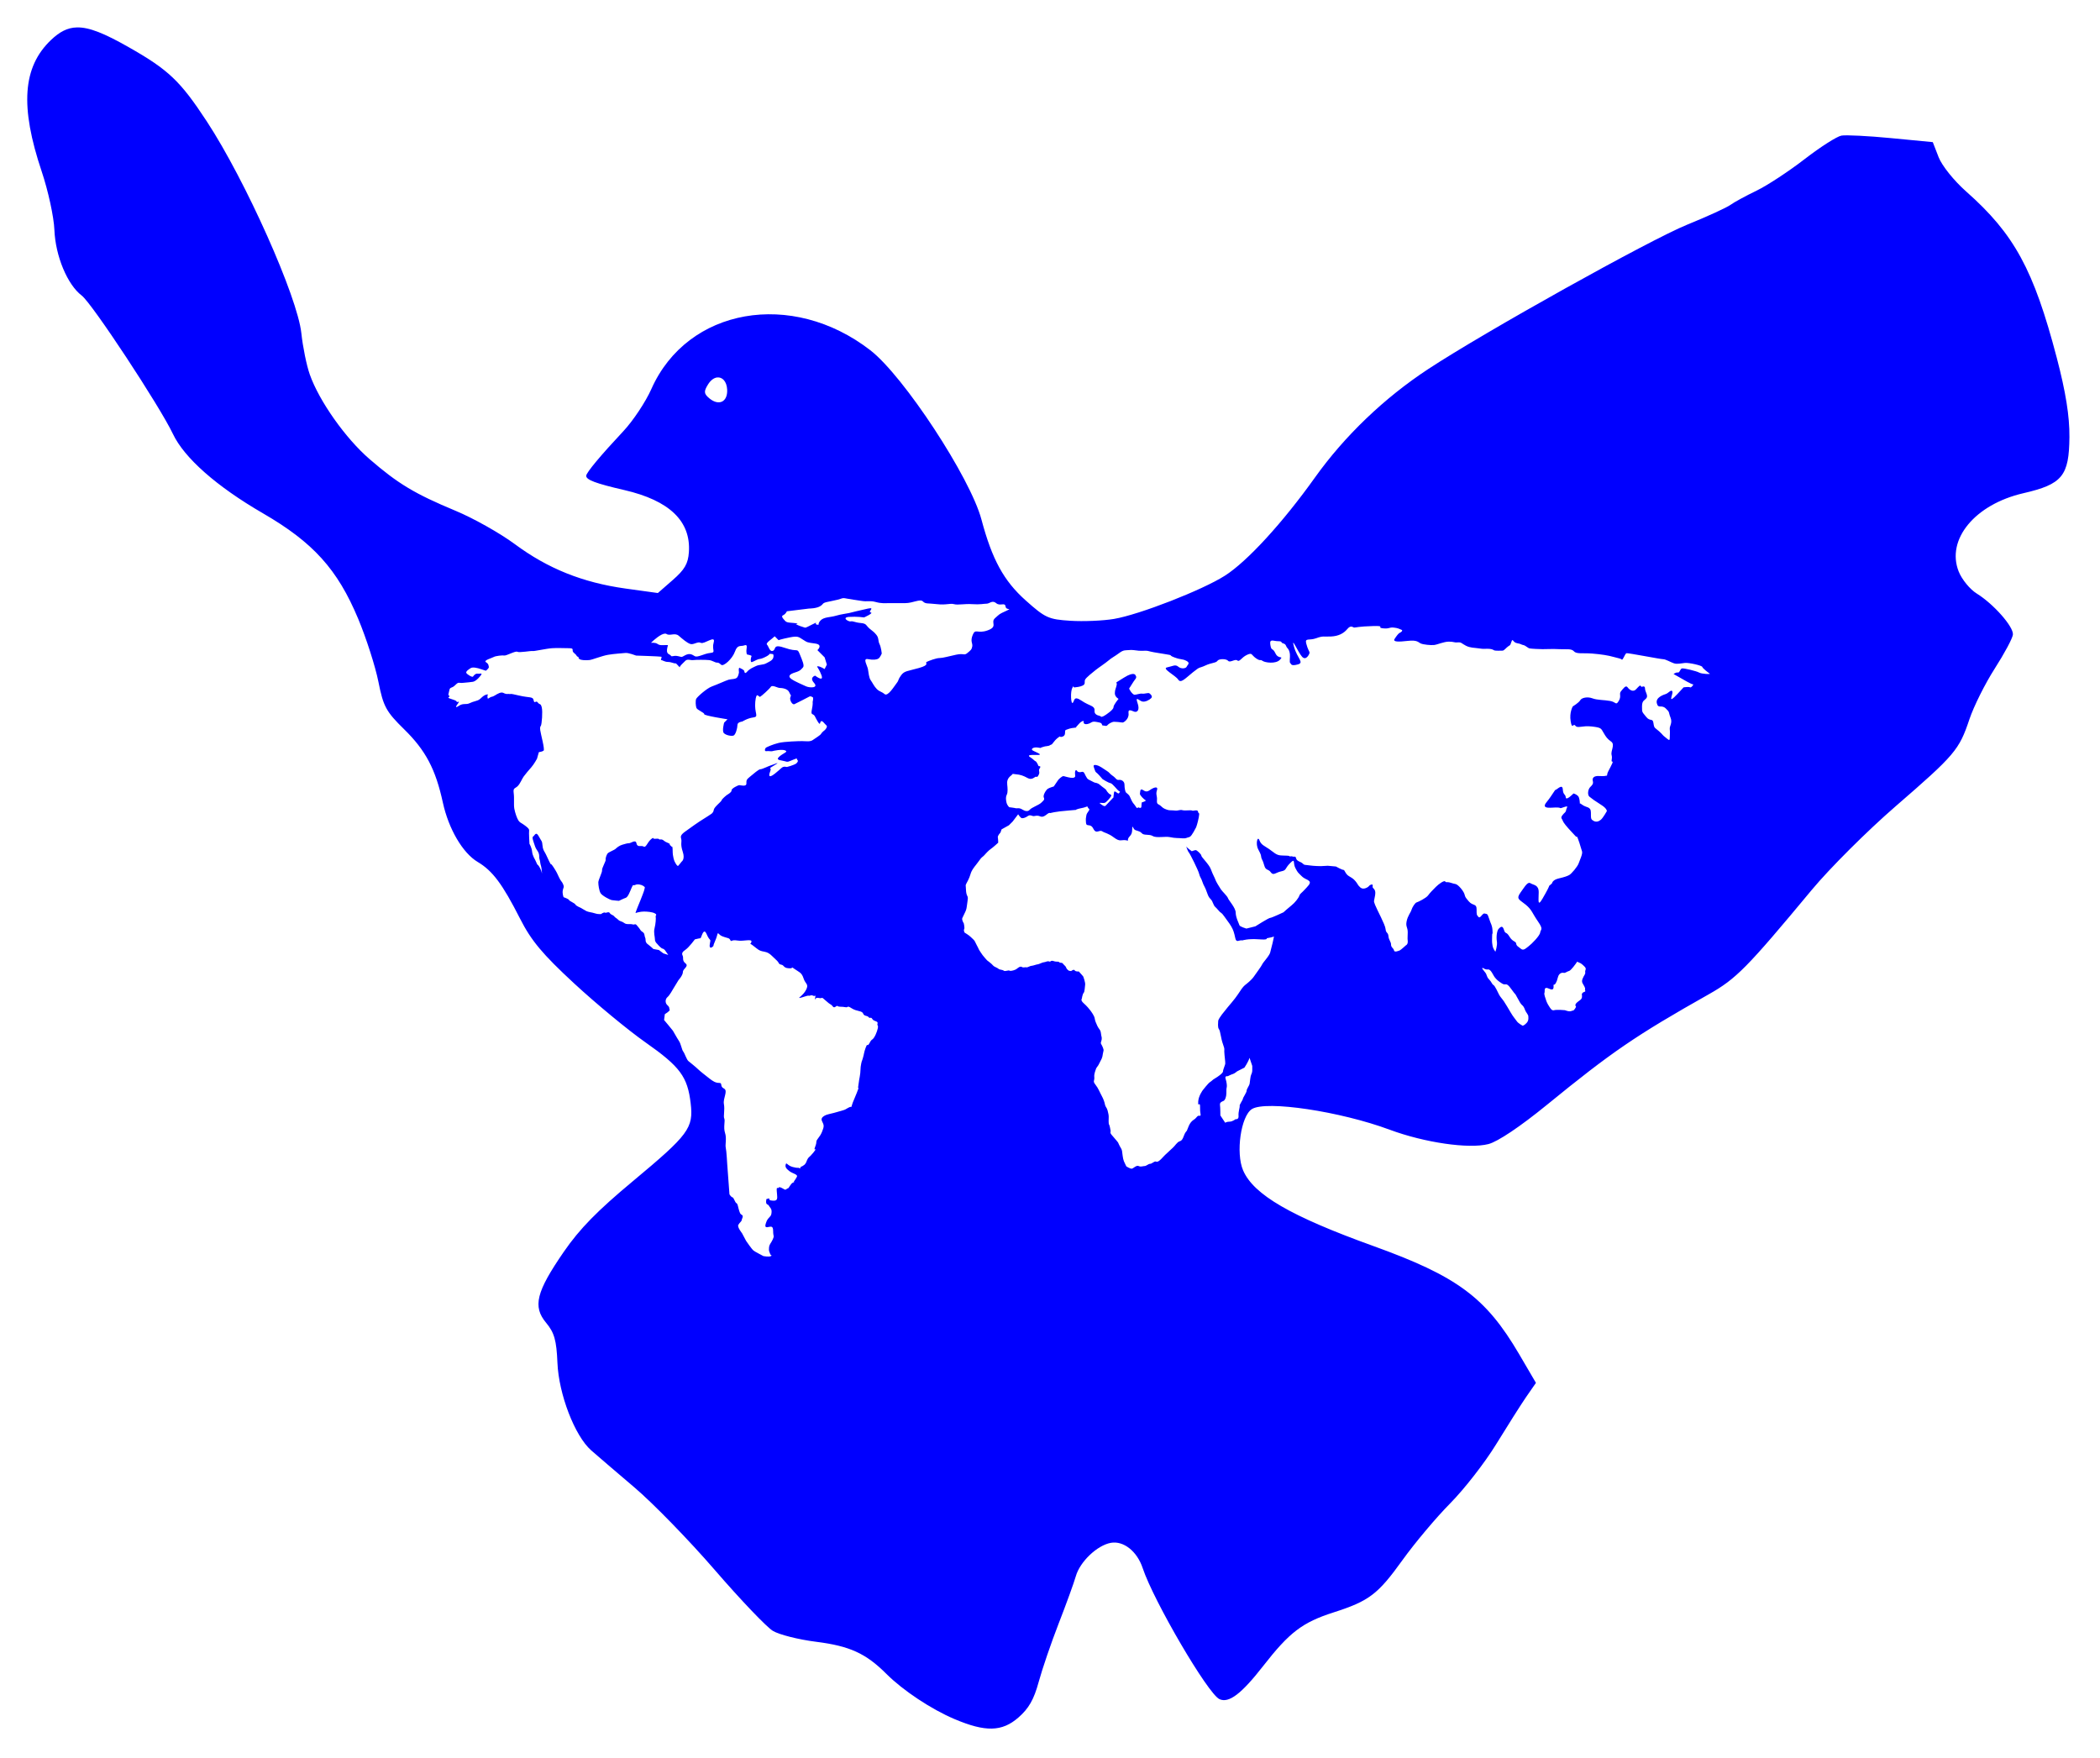 <?xml version="1.0" encoding="UTF-8" standalone="no"?>
<!-- Created with Inkscape (http://www.inkscape.org/) -->

<svg
   xmlns:dc="http://purl.org/dc/elements/1.1/"
   xmlns:cc="http://creativecommons.org/ns#"
   xmlns:rdf="http://www.w3.org/1999/02/22-rdf-syntax-ns#"
   xmlns:svg="http://www.w3.org/2000/svg"
   xmlns="http://www.w3.org/2000/svg"
   xmlns:sodipodi="http://sodipodi.sourceforge.net/DTD/sodipodi-0.dtd"
   xmlns:inkscape="http://www.inkscape.org/namespaces/inkscape"
   width="300"
   height="251.164"
   id="svg2"
   version="1.1"
   inkscape:version="0.91 r13725"
   sodipodi:docname="world_peace_dove.svg">
  <title
     id="title4135">world peace dove</title>
  <defs
     id="defs4" />
  <sodipodi:namedview
     id="base"
     pagecolor="#ffffff"
     bordercolor="#666666"
     borderopacity="1.0"
     inkscape:pageopacity="0.0"
     inkscape:pageshadow="2"
     inkscape:zoom="0.96"
     inkscape:cx="158.14501"
     inkscape:cy="121.54499"
     inkscape:document-units="px"
     inkscape:current-layer="layer1"
     showgrid="false"
     fit-margin-top="4"
     fit-margin-left="4"
     fit-margin-right="4"
     fit-margin-bottom="4"
     inkscape:window-width="1280"
     inkscape:window-height="723"
     inkscape:window-x="0"
     inkscape:window-y="26"
     inkscape:window-maximized="1" />
  <g
     inkscape:label="Layer 1"
     inkscape:groupmode="layer"
     id="layer1"
     transform="translate(-244.761,-480.028)">
    <g
       transform="matrix(0.57,0.039,-0.039,0.57,215.298,349.673)"
       inkscape:label="Ebene 1"
       id="layer1-7"
       style="fill:#aa0000">
      <path
         style="fill:#0000ff"
         d="m 86.677,229.636 c -2.391,0.219 -4.268,1.415 -6.247,3.575 -6.62,7.224 -6.641,17.111 -0.071,32.983 1.934,4.672 3.804,11.11 4.154,14.32 0.711,6.525 4.179,13.467 7.945,15.934 2.697,1.767 21.346,26.253 25.106,32.959 3.25,5.799 11.786,12.355 23.796,18.26 13.033,6.408 19.567,12.688 25.574,24.691 2.37,4.735 5.121,11.669 6.131,15.402 1.641,6.067 2.417,7.284 7.232,11.396 5.73,4.896 8.515,9.409 10.898,17.606 1.887,6.491 5.813,12.258 9.701,14.224 3.864,1.952 6.542,5.056 11.551,13.443 3.168,5.303 6.178,8.442 14.605,15.233 5.835,4.702 14.291,10.764 18.792,13.482 9.052,5.468 11.076,7.851 12.304,14.422 1.148,6.144 0.083,7.823 -13.091,20.419 -8.342,7.977 -12.443,12.758 -16.011,18.776 -6.219,10.491 -6.877,14.201 -3.207,18.033 2.209,2.305 2.889,4.188 3.503,9.777 0.856,7.8 5.566,17.938 9.898,21.262 1.41,1.081 6.56,4.924 11.436,8.522 4.876,3.598 14.535,12.242 21.46,19.229 6.924,6.988 13.912,13.376 15.534,14.203 1.622,0.827 6.546,1.723 10.929,1.973 8.486,0.484 12.621,2.03 18.122,6.82 4.42,3.849 11.776,8.037 17.72,10.092 7.961,2.753 12.088,2.394 15.938,-1.456 2.451,-2.451 3.568,-4.774 4.46,-9.226 0.655,-3.268 2.441,-9.972 3.981,-14.903 1.54,-4.931 3.114,-10.383 3.483,-12.123 0.779,-3.678 4.794,-8.07 8.162,-8.915 3.126,-0.785 6.69,1.652 8.378,5.765 3.306,8.05 18.415,30.234 21.379,31.372 2.412,0.925 5.394,-1.671 10.34,-9.001 5.979,-8.861 9.036,-11.551 16.639,-14.576 8.692,-3.458 10.756,-5.264 16.318,-14.242 2.788,-4.5 7.702,-11.224 10.934,-14.969 3.232,-3.745 7.915,-10.685 10.403,-15.432 2.488,-4.747 5.504,-10.328 6.711,-12.374 l 2.213,-3.707 -4.713,-6.919 c -9.267,-13.564 -16.74,-18.331 -38.225,-24.457 -21.033,-5.997 -30.694,-10.745 -33.731,-16.618 -2.183,-4.222 -1.492,-13.538 1.135,-15.458 3.357,-2.454 22.102,-0.94 34.727,2.792 8.915,2.635 20.057,3.489 24.87,1.901 2.276,-0.751 7.608,-4.869 13.873,-10.738 15.33,-14.362 21.04,-18.878 38.529,-30.382 6.604,-4.344 9.059,-7.208 23.916,-27.799 4.101,-5.685 12.868,-15.713 19.485,-22.288 13.967,-13.877 14.9,-15.138 16.942,-22.989 0.841,-3.234 3.283,-9.122 5.447,-13.068 2.164,-3.946 3.957,-7.915 3.957,-8.817 0,-2.002 -5.369,-7.3 -9.731,-9.604 -1.762,-0.931 -3.957,-3.265 -4.876,-5.191 -3.708,-7.778 2.926,-17.024 14.793,-20.628 9.576,-2.909 11.121,-5.077 10.539,-14.817 -0.31,-5.179 -1.691,-11.167 -4.508,-19.537 -7.271,-21.606 -12.726,-30.156 -25.422,-39.927 -3.245,-2.497 -6.508,-6.045 -7.476,-8.104 l -1.715,-3.659 -10.471,-0.288 c -5.749,-0.16 -11.338,-0.055 -12.434,0.22 -1.096,0.275 -5.036,3.172 -8.735,6.458 -3.699,3.286 -8.851,7.217 -11.453,8.702 -2.602,1.485 -5.442,3.283 -6.311,4.016 -0.869,0.733 -5.558,3.287 -10.442,5.669 -9.058,4.418 -48.673,30.195 -62.18,40.473 -10.472,7.969 -19.673,18.071 -26.393,28.997 -7.263,11.809 -15.428,22.052 -20.763,25.994 -5.373,3.97 -20.695,11.188 -26.938,12.685 -2.686,0.644 -7.579,1.188 -10.838,1.203 -5.494,0.026 -6.314,-0.284 -11.493,-4.306 -5.8,-4.503 -9.084,-9.636 -12.426,-19.437 -3.503,-10.275 -21.848,-34.455 -30.597,-40.324 -20.624,-13.836 -46.368,-7.457 -53.971,13.396 -1.201,3.293 -4.019,8.241 -6.244,10.969 -5.301,6.5 -8.529,10.95 -8.529,11.779 0,1.018 2.477,1.766 9.746,2.927 11.444,1.829 17.17,6.631 17.17,14.404 0,2.887 -0.772,4.433 -3.536,7.197 l -3.506,3.514 -8.182,-0.568 c -10.788,-0.767 -19.676,-3.649 -28.328,-9.185 -3.89,-2.489 -10.807,-5.773 -15.379,-7.318 -10.458,-3.536 -14.816,-5.776 -22.301,-11.404 -6.379,-4.795 -13.559,-13.61 -16.371,-20.105 -0.949,-2.192 -2.213,-6.758 -2.811,-10.168 -1.576,-8.976 -16.498,-37.096 -27.185,-51.195 -7.33,-9.669 -10.439,-12.237 -20.793,-17.215 -6.204,-2.983 -10.147,-4.314 -13.221,-4.032 z M 252.351,306.035 c 1.263,-0.244 2.479,0.787 2.722,2.873 0.357,3.071 -1.811,4.286 -4.327,2.446 -1.429,-1.045 -1.506,-1.61 -0.516,-3.459 0.588,-1.098 1.362,-1.714 2.12,-1.86 z m 35.35,52.887 c 0.182,-0.008 0.43,0.026 0.816,0.069 1.541,0.174 1.929,0.153 3.609,0.317 1.68,0.164 2.071,-0.277 3.622,0.035 1.551,0.312 2.251,0.128 3.497,0.043 l 3.882,-0.263 c 1.938,-0.132 3.641,-1.379 4.381,-0.734 0.739,0.645 1.152,0.33 3.525,0.447 2.372,0.117 3.298,-0.502 4.286,-0.291 0.988,0.211 2.618,-0.316 4.565,-0.31 1.947,0.007 2.902,-0.322 3.594,-0.369 0.692,-0.047 1.326,-1.049 2.352,-0.284 1.026,0.765 2.171,-0.449 2.384,0.649 0.214,1.098 1.974,0.155 0.231,1.107 -1.743,0.953 -1.471,0.797 -2.642,1.989 -1.171,1.192 0.97,2.018 -1.595,3.166 -2.565,1.147 -3.103,-0.335 -3.682,1.373 -0.579,1.708 0.154,2.057 0.072,2.897 -0.082,0.84 -0.345,1.013 -1.128,1.761 -0.783,0.748 -0.827,0.044 -2.737,0.591 -1.91,0.547 -3.274,1.065 -4.105,1.121 -0.831,0.056 -2.598,0.865 -3.134,1.18 -0.535,0.315 1.029,0.624 -1.822,1.652 -2.851,1.028 -3.564,0.939 -4.319,2.103 -0.756,1.164 -0.45,1.27 -0.956,1.999 -0.507,0.73 -1.976,3.637 -2.854,3.002 -0.877,-0.636 -1.304,-0.495 -2.043,-1.141 -0.739,-0.645 -1.218,-1.576 -1.671,-2.102 -0.453,-0.526 -0.676,-1.896 -0.871,-2.718 -0.195,-0.821 -1.572,-2.667 -0.169,-2.485 1.403,0.183 2.233,-0.029 2.629,-0.334 0.397,-0.305 0.723,-1.297 0.723,-1.297 0,0 -0.247,-1.52 -0.719,-2.322 -0.472,-0.803 -0.217,-1.491 -0.966,-2.274 -0.748,-0.784 -0.755,-0.643 -1.78,-1.408 -1.025,-0.765 -0.768,-1.213 -2.3,-1.248 -1.532,-0.035 -1.967,-0.411 -2.512,-0.235 -0.544,0.176 -2.439,-0.819 -0.511,-1.089 1.929,-0.27 3.766,-0.131 3.766,-0.131 0,0 2.401,-1.272 1.562,-1.354 -0.84,-0.082 1.161,-1.463 -0.749,-0.916 -1.91,0.547 -4.1,1.263 -4.645,1.438 -0.544,0.176 -1.921,0.399 -3.277,0.909 -1.356,0.509 -3.002,0.478 -3.767,1.504 -0.765,1.025 0.067,1.102 -0.773,1.02 -0.84,-0.082 0.63,-1.016 -1.242,0.084 -1.872,1.101 -1.335,0.93 -2.322,0.719 -0.988,-0.211 -1.723,-0.569 -1.723,-0.569 0,0 1.262,-0.228 -0.547,-0.244 -1.809,-0.016 -1.832,-0.008 -2.581,-0.792 -0.748,-0.784 -0.317,-0.824 0.079,-1.129 0.391,-0.305 0.626,-0.885 0.626,-0.885 l 5.482,-1.058 c 0,0 1.951,-0.123 2.873,-0.881 0.922,-0.758 -0.035,-0.69 2.835,-1.44 2.152,-0.563 2.203,-0.849 2.749,-0.873 z m 132.459,-2.061 c 3.408,-0.324 0.849,0.319 2.522,0.39 1.673,0.072 1.544,-0.385 2.658,-0.368 1.113,0.018 1.583,0.268 2.057,0.422 0.474,0.153 -0.113,0.664 -0.384,0.775 -0.271,0.111 -0.787,0.872 -1.199,1.641 -0.411,0.77 0.974,0.68 3.355,0.24 2.381,-0.439 2.609,0.2 3.274,0.433 0.665,0.233 2.525,0.296 3.348,0.147 0.825,-0.149 2.347,-1.002 3.639,-1.089 1.293,-0.088 1.302,0.192 2.218,0.037 0.917,-0.155 0.962,0.221 2.107,0.699 1.145,0.478 2.062,0.33 3.274,0.433 1.212,0.103 1.195,0.013 2.118,-0.05 0.923,-0.063 1.382,0.095 1.671,0.261 0.29,0.166 1.781,-0.027 2.149,-0.052 0.369,-0.025 0.855,-0.81 1.384,-1.217 0.528,-0.407 0.369,-0.128 0.67,-1.169 0.3,-1.04 0.303,0.168 1.423,0.278 1.12,0.109 1.024,0.305 1.584,0.36 0.56,0.054 1.173,0.67 1.641,0.731 0.468,0.061 2.412,0.024 3.243,-0.033 0.831,-0.056 2.649,-0.272 4.224,-0.287 1.575,-0.014 2.942,-0.411 3.638,0.284 0.696,0.695 2.253,0.223 4.572,0.251 2.32,0.028 4.082,0.195 5.399,0.476 1.318,0.281 1.798,0.255 2.094,0.513 0.296,0.258 0.71,-1.547 1.073,-1.664 0.363,-0.117 8.586,0.915 9.232,0.871 0.646,-0.044 1.922,0.621 2.771,0.842 0.849,0.22 1.748,-0.12 2.758,-0.281 1.009,-0.161 4.267,0.338 4.384,0.701 0.118,0.363 1.688,1.384 1.977,1.551 0.29,0.166 -2.019,0.227 -2.69,-0.098 -0.672,-0.325 -3.869,-0.86 -4.324,-0.736 -0.455,0.124 -0.487,1.155 -0.955,1.094 -0.468,-0.061 -1.062,0.446 -1.062,0.446 l 1.999,0.956 c 0,0 2.781,1.402 3.052,1.291 0.272,-0.112 -0.406,0.962 -0.695,0.796 -0.283,-0.162 -1.558,0.098 -1.615,0.11 -0.105,0.147 -0.328,0.423 -1.41,1.749 -2.483,3.043 -1.076,0.253 -1.311,-0.473 -0.235,-0.726 -1.005,0.445 -1.546,0.666 -0.542,0.222 -2.61,1.034 -2.14,2.485 0.468,1.452 1.115,0.184 2.291,1.124 1.176,0.94 0.72,0.869 1.367,2.216 0.649,1.347 -0.14,2.077 0.01,2.901 0.149,0.824 0.087,1.282 0.15,2.205 0.063,0.923 -0.355,0.393 -1.131,-0.11 -0.776,-0.504 -0.576,-0.532 -1.654,-1.385 -1.079,-0.854 -1.256,-0.552 -1.535,-1.924 -0.278,-1.372 -0.837,-0.237 -1.94,-1.46 -1.102,-1.224 -1.093,-0.939 -1.2,-2.508 -0.106,-1.569 0.557,-1.51 0.975,-2.188 0.418,-0.677 -0.479,-1.535 -0.535,-2.366 -0.056,-0.83 -0.864,-0.316 -0.864,-0.316 l -0.398,-0.347 c 0,0 -0.249,0.119 -0.931,0.999 -0.682,0.881 -1.669,0.295 -2.175,-0.32 -0.505,-0.614 -1.068,0.422 -1.579,1.105 -0.51,0.684 0.262,1.21 -0.395,2.46 -0.657,1.249 -0.617,0.319 -2.112,0.143 -1.496,-0.177 -3.254,0.029 -4.485,-0.351 -1.232,-0.38 -2.687,10e-4 -3.012,0.672 -0.325,0.671 -1.758,1.679 -1.758,1.679 0,0 -0.797,1.542 -0.277,3.732 0.519,2.19 0.652,0.337 1.256,1.038 0.604,0.7 1.663,-0.204 4.081,-0.09 2.418,0.114 2.335,0.289 3.056,1.353 0.721,1.063 1.012,1.436 2.077,2.105 1.065,0.67 -0.027,2.32 0.319,3.317 0.347,0.996 -0.163,1.665 0.298,1.633 0.462,-0.031 -1.098,2.67 -1.06,3.223 0.038,0.554 -0.254,0.392 -0.254,0.392 0,0 -0.28,0.206 -1.671,0.207 -1.391,0.002 -1.799,0.597 -1.564,1.323 0.235,0.726 -0.03,1.006 -0.547,1.597 -0.516,0.592 -0.61,1.98 -0.024,2.404 0.584,0.424 1.55,1.027 3.089,1.85 1.539,0.823 1.503,1.458 1.503,1.458 0,0 -0.823,1.745 -1.345,2.244 -0.523,0.499 -1.142,0.729 -1.813,0.404 -0.671,-0.325 -0.685,-0.437 -0.791,-2.005 -0.106,-1.569 -1.177,-1.112 -2.243,-1.782 -0.439,-0.276 -0.608,-0.351 -0.68,-0.359 0.001,0.016 0.008,0.124 0.008,0.124 0,0 -0.11,-0.136 -0.008,-0.124 -0.016,-0.195 -0.135,-1.404 -0.59,-1.801 -0.493,-0.43 -1.16,-0.545 -1.16,-0.545 0,0 -1.703,2.041 -1.858,1.124 -0.155,-0.917 -0.69,-0.498 -0.882,-1.968 -0.192,-1.47 -1.455,0.192 -1.733,0.211 -0.277,0.019 -0.68,1.25 -2.116,3.295 -1.438,2.044 1.678,1.104 2.884,1.115 1.206,0.011 0.194,0.357 1.547,-0.199 1.353,-0.556 0.655,0.024 0.607,0.676 -0.048,0.652 -0.339,0.592 -0.843,1.368 -0.503,0.776 -0.036,0.819 0.186,1.36 0.222,0.541 1.106,1.435 2.395,2.646 1.287,1.211 1.207,1.197 1.384,1.092 0.178,-0.104 1.327,2.973 1.555,3.607 0.228,0.633 -0.418,2.158 -0.638,3.007 -0.22,0.849 -1.656,2.798 -2.191,3.113 -0.536,0.314 -1.009,0.539 -2.552,1.016 -1.544,0.475 -1.564,1.323 -1.564,1.323 0,0 -0.767,0.795 -0.701,0.703 0.108,0.023 -0.43,1.296 -1.429,3.311 -1.142,2.303 -0.918,0.263 -1.043,-1.583 -0.125,-1.846 -1.399,-1.657 -2.168,-2.068 -0.769,-0.412 -1.273,0.726 -2.36,2.469 -1.087,1.743 -0.145,1.769 1.511,2.955 1.656,1.186 1.705,1.933 3.326,3.955 1.621,2.022 0.782,1.89 0.747,2.726 -0.037,0.837 -1.924,3.006 -2.625,3.61 -0.701,0.604 -1.229,1.295 -1.912,0.785 -0.682,-0.509 -1.133,-0.584 -1.269,-1.224 -0.136,-0.64 -0.87,-0.297 -1.795,-1.625 -0.924,-1.328 -1.029,-0.41 -1.48,-1.584 -0.45,-1.175 -0.893,-0.684 -1.323,-0.191 -0.43,0.493 -0.512,2.074 -0.253,3.168 0.252,1.06 -0.169,2.537 -0.196,2.634 -0.079,-0.205 -0.595,-0.577 -0.822,-1.535 -0.26,-1.095 -0.174,-1.185 -0.255,-2.385 -0.081,-1.199 0.197,0.16 0.005,-1.311 -0.193,-1.47 -0.477,-1.448 -1.039,-2.893 -0.561,-1.445 -0.64,-1.081 -1.207,-1.229 -0.566,-0.147 -0.997,1.467 -1.496,0.944 -0.499,-0.523 -0.496,-0.417 -0.597,-1.894 -0.1,-1.477 -0.993,-0.693 -2.089,-1.824 -1.097,-1.131 -0.878,-0.947 -1.211,-1.759 -0.333,-0.812 -1.752,-2.284 -2.405,-2.333 -0.652,-0.048 -1.496,-0.366 -1.957,-0.335 -0.462,0.031 -0.369,0.116 -0.665,-0.142 -0.296,-0.258 -1.518,0.734 -2.205,1.522 -0.688,0.788 -1.394,1.599 -1.811,2.276 -0.418,0.678 -2.376,1.816 -2.739,1.933 -0.362,0.118 -1.006,1.291 -1.147,1.95 -0.141,0.658 -0.835,1.536 -1.017,2.939 -0.183,1.403 0.373,1.361 0.467,2.745 0.094,1.384 -0.012,1.196 0.143,2.112 0.156,0.917 -0.39,1.15 -0.39,1.15 0,0 -1.196,1.267 -1.466,1.379 -0.271,0.111 -1.267,0.642 -1.398,0.095 -0.129,-0.548 -0.794,-0.671 -0.844,-1.409 -0.05,-0.738 -0.634,-1.059 -0.795,-2.068 -0.161,-1.009 -0.667,-0.621 -0.834,-1.722 -0.168,-1.101 -2.473,-4.649 -3.015,-5.817 -0.543,-1.169 -0.326,-0.713 -0.169,-2.485 0.158,-1.773 -0.908,-1.443 -0.773,-2.194 0.134,-0.751 -0.767,-0.226 -0.932,0.063 -0.166,0.289 -1.304,1.112 -2.087,0.516 -0.782,-0.596 -0.718,-0.862 -1.317,-1.471 -0.597,-0.609 -0.805,-0.699 -1.766,-1.191 -0.961,-0.491 -1.103,-1.485 -1.472,-1.46 -0.369,0.025 -1.92,-0.712 -1.92,-0.712 l -2.031,-0.049 -1.733,0.211 c 0,0 -1.688,0.113 -2.901,0.01 -1.213,-0.103 -1.185,0.076 -1.678,-0.354 -0.493,-0.43 -1.498,-0.436 -1.732,-1.162 -0.235,-0.725 -0.396,-0.255 -0.87,-0.409 -0.474,-0.153 -0.648,0.136 -0.845,-0.036 -0.197,-0.172 -1.104,-0.02 -2.218,-0.037 -1.113,-0.017 -1.709,-0.641 -2.965,-1.39 -1.257,-0.749 -2.029,-0.872 -2.572,-2.041 -0.543,-1.168 -0.956,0.983 -0.124,2.317 0.832,1.335 0.749,1.358 0.878,1.906 0.129,0.547 0.419,0.609 0.882,1.968 0.464,1.36 1.056,0.748 1.764,1.627 0.708,0.879 1.227,-0.055 2.592,-0.425 1.366,-0.372 0.776,-0.721 2.066,-2.199 1.291,-1.479 0.659,-0.033 1.387,1.123 0.728,1.156 0.605,0.967 1.59,1.826 0.985,0.86 1.361,0.662 2.045,1.172 0.683,0.51 -0.286,1.4 -0.968,2.281 -0.682,0.881 -1.057,1.013 -1.203,1.579 -0.147,0.567 -0.976,1.819 -1.763,2.522 -0.786,0.702 -1.901,1.876 -1.901,1.876 0,0 -2.86,1.598 -3.228,1.623 -0.369,0.025 -3.552,2.363 -3.552,2.363 l -2.198,0.711 c 0,0 -1.678,-0.358 -1.796,-0.721 -0.118,-0.363 -1.063,-1.874 -1.145,-3.074 -0.081,-1.2 -1.948,-2.931 -2.17,-3.472 -0.222,-0.541 -1.514,-1.556 -1.92,-2.085 -0.407,-0.529 -1.412,-1.936 -1.529,-2.299 -0.116,-0.363 -0.744,-1.241 -1.293,-2.502 -0.549,-1.261 -2.598,-2.885 -2.623,-3.254 -0.025,-0.369 -1.216,-1.322 -1.492,-1.303 -0.277,0.019 -0.975,0.347 -0.975,0.347 0,0 -1.368,-0.846 -1.48,-1.116 -0.111,-0.271 0.457,1.189 0.753,1.446 0.296,0.258 2.699,4.349 2.94,5.167 0.241,0.818 0.638,1.089 0.978,1.993 0.339,0.904 0.701,1.06 1.368,2.684 0.667,1.624 1.017,1.128 1.56,2.297 0.543,1.168 0.692,0.898 1.493,1.771 0.801,0.872 0.684,0.309 1.596,1.452 0.911,1.144 1.291,1.481 1.908,2.367 0.616,0.885 0.861,1.608 1.225,2.881 0.365,1.273 0.964,0.31 1.808,0.439 0,0 1.33,-0.557 4.018,-0.553 2.69,0.002 1.762,-0.307 2.124,-0.425 0.363,-0.117 1.445,-0.349 1.617,-0.546 0.172,-0.197 -0.486,3.44 -0.627,4.098 -0.141,0.658 -1.085,1.946 -1.085,1.946 0,0 -0.685,0.954 -0.758,1.237 -0.074,0.284 -1.235,2.121 -1.819,3.087 -0.583,0.966 -1.654,1.894 -2.091,2.295 -0.436,0.4 -1.006,1.357 -1.583,2.416 -0.577,1.059 -2.272,3.305 -2.272,3.305 0,0 -1.113,1.576 -1.364,1.965 -0.252,0.388 -0.845,1.34 -0.82,1.709 0.025,0.369 -0.077,1.569 0.323,2.006 0.4,0.436 0.628,2.28 1.282,3.719 0.654,1.439 0.263,1.09 0.554,2.646 0.291,1.557 0.313,1.853 0.332,2.13 0.019,0.277 -0.46,1.502 -0.428,1.963 0.031,0.462 -1.278,1.495 -1.899,1.907 -0.622,0.413 -0.707,0.675 -1.15,0.983 -0.443,0.308 -1.693,2.174 -1.693,2.174 0,0 -0.931,1.45 -0.931,2.84 0.001,1.391 0.22,0.455 0.423,0.72 0.203,0.264 0.102,1.468 0.342,2.286 0.241,0.818 -0.251,0.486 -0.521,0.597 -0.27,0.111 -0.519,0.693 -0.962,1.001 -0.442,0.308 -0.949,0.793 -1.329,2.025 -0.38,1.232 -0.231,0.769 -0.483,1.156 -0.252,0.388 -0.332,0.651 -0.485,1.125 -0.153,0.474 -0.303,1.146 -0.936,1.374 -0.633,0.228 -1.105,1.265 -1.627,1.764 -0.522,0.499 -0.442,0.505 -1.222,1.3 -0.78,0.795 -1.017,1.166 -1.447,1.658 -0.43,0.493 -0.879,0.9 -1.26,0.741 -0.382,-0.16 -0.96,0.627 -1.422,0.658 -0.462,0.031 -0.898,0.623 -1.36,0.654 -0.461,0.031 -0.887,0.338 -1.46,0.099 -0.573,-0.239 -1.27,0.649 -1.633,0.766 -0.363,0.117 -1.435,-0.464 -1.435,-0.464 0,0 -0.389,-0.635 -0.71,-1.262 -0.321,-0.627 -0.511,-1.999 -0.641,-2.546 -0.13,-0.547 -0.53,-0.875 -0.851,-1.502 -0.321,-0.627 -0.222,-0.457 -0.622,-0.894 -0.4,-0.437 -0.777,-0.796 -1.374,-1.404 -0.598,-0.609 -0.236,-0.705 -0.353,-1.068 -0.117,-0.363 -0.271,-1.201 -0.474,-1.465 -0.204,-0.264 -0.193,-1.458 -0.224,-1.919 -0.031,-0.462 -0.153,-0.839 -0.387,-1.565 -0.235,-0.726 -0.621,-0.868 -0.751,-1.415 -0.129,-0.547 -0.472,-1.38 -0.99,-2.179 -0.518,-0.799 -0.939,-1.785 -1.74,-2.659 -0.801,-0.872 -0.249,-0.897 -0.404,-1.813 -0.155,-0.917 0.173,-1.609 0.314,-2.268 l 0.504,-0.845 0.7,-1.639 0.148,-0.572 c 0,0 0.107,-1.196 0.18,-1.479 0.073,-0.283 -0.358,-1.103 -0.666,-1.546 -0.308,-0.443 -0.035,-0.534 0.013,-1.186 0.049,-0.652 -0.139,-0.655 -0.294,-1.571 -0.155,-0.917 -0.6,-0.966 -1.025,-1.771 -0.426,-0.806 -0.642,-1.18 -0.779,-1.819 -0.135,-0.64 -0.953,-1.592 -1.255,-1.943 -0.302,-0.35 -0.885,-0.976 -1.766,-1.659 -0.881,-0.682 -0.54,-1.055 -0.54,-1.055 0,0 0.107,-1.226 0.365,-1.522 0.258,-0.296 0.181,-1.484 0.236,-2.044 0.055,-0.56 -0.605,-2.018 -0.605,-2.018 l -0.303,-0.323 -0.902,-0.875 c 0,0 -0.834,0.147 -1.044,-0.21 -0.209,-0.357 -0.888,0.247 -0.888,0.247 l -0.565,-0.055 c 0,0 -0.586,-0.338 -0.703,-0.701 -0.117,-0.363 -0.606,-0.618 -0.908,-0.968 -0.302,-0.35 -0.628,-0.022 -0.924,-0.281 -0.296,-0.258 -0.567,0.035 -1.417,-0.185 -0.849,-0.22 -0.638,0.322 -1.112,0.169 -0.474,-0.153 -0.892,0.248 -1.261,0.273 -0.369,0.025 -1.271,0.617 -1.548,0.635 -0.277,0.019 -1.158,0.453 -1.528,0.478 -0.369,0.025 -0.904,0.528 -1.279,0.461 -0.376,-0.067 -0.644,0.228 -1.124,-0.017 -0.48,-0.245 -1.064,0.448 -1.329,0.652 -0.264,0.203 -1.27,0.646 -1.652,0.486 -0.382,-0.16 -1.071,0.351 -1.46,0.099 -0.388,-0.253 -1.04,-0.119 -1.336,-0.377 -0.295,-0.258 -1.122,-0.396 -1.423,-0.746 -0.302,-0.351 -1.577,-1.172 -1.577,-1.172 0,0 -1.003,-0.964 -1.207,-1.229 -0.203,-0.265 -0.988,-1.215 -1.099,-1.485 -0.111,-0.271 -0.947,-1.529 -1.058,-1.8 -0.111,-0.271 -0.804,-0.76 -1.198,-1.104 -0.395,-0.344 -1.529,-0.926 -1.529,-0.926 0,0 -0.316,-0.543 -0.15,-0.832 0.166,-0.289 -0.192,-1.453 -0.192,-1.453 0,0 -0.615,-0.805 -0.461,-1.279 0.153,-0.475 0.648,-1.516 0.795,-2.082 0.147,-0.566 0.118,-1.05 0.221,-2.261 0.103,-1.213 -0.07,-0.999 -0.292,-1.54 -0.223,-0.541 -0.245,-0.841 -0.444,-2.403 l 0.157,-0.447 c 0,0 0.634,-1.269 0.842,-2.304 0.208,-1.034 0.729,-1.706 0.894,-1.995 0.166,-0.289 0.518,-0.695 0.85,-1.274 0.332,-0.579 0.736,-1.144 1.001,-1.347 0.264,-0.203 0.695,-0.796 0.695,-0.796 0,0 0.693,-0.893 1.222,-1.3 0.529,-0.407 1.727,-1.677 1.727,-1.677 0,0 -0.058,-0.843 -0.182,-1.298 -0.124,-0.455 0.57,-1.255 0.57,-1.255 l 0.225,-0.826 1.763,-1.149 0.868,-0.995 1.244,-1.894 c 0.025,0.035 0.545,0.683 0.838,0.848 0.29,0.166 0.999,-0.073 1.614,-0.578 0.615,-0.505 1.036,0.022 1.584,-0.107 0.547,-0.13 0.895,-0.246 1.559,-0.012 0.665,0.233 1.29,-0.372 1.726,-0.772 0.437,-0.4 0.702,-0.235 0.702,-0.235 0,0 1.003,-0.445 4.583,-0.966 1.601,-0.233 1.797,-0.276 1.822,-0.28 -0.067,-0.013 -0.095,-0.049 0.085,-0.131 0.72,-0.327 1.66,-0.459 2.287,-0.779 0.627,-0.321 0.263,0.141 0.744,0.386 0.48,0.245 -0.464,0.974 -0.507,1.719 -0.042,0.745 -0.142,0.645 0.031,1.839 0.174,1.193 1.095,-0.06 1.933,1.366 0.838,1.426 1.479,0.091 2.249,0.503 0.769,0.412 1.504,0.345 3.056,1.353 1.552,1.007 1.818,0.439 2.839,0.463 1.021,0.023 0.56,0.423 0.695,-0.328 0.134,-0.751 0.969,-0.891 0.869,-2.368 -0.1,-1.476 0.159,-0.475 0.553,-0.131 0.394,0.344 1.298,0.199 1.896,0.807 0.598,0.608 1.852,0.036 2.813,0.527 0.96,0.491 3.148,-0.211 4.367,-0.015 1.219,0.195 2.226,0.037 3.063,0.073 0.837,0.036 1.11,-0.263 1.565,-0.387 0.455,-0.124 0.78,-0.602 1.664,-2.609 0,0 0.307,-1.034 0.484,-2.529 0.177,-1.495 -0.145,-0.745 -0.281,-1.385 -0.136,-0.64 -1.22,-0.013 -1.51,-0.178 -0.29,-0.166 -1.74,0.21 -2.398,0.069 -0.659,-0.141 -1.081,0.26 -1.826,0.217 -0.745,-0.042 -1.495,0.1 -1.969,-0.054 -0.474,-0.153 -0.924,-0.193 -1.614,-0.795 -0.69,-0.602 -1.136,-0.215 -1.126,-1.421 0.012,-1.206 -0.462,-1.352 -0.169,-2.485 0.294,-1.133 -0.867,-0.683 -1.832,0.124 -0.965,0.807 -1.501,0.007 -1.969,-0.054 -0.467,-0.061 -0.329,0.681 -0.396,1.056 -0.068,0.375 1.127,1.392 1.509,1.551 0.382,0.16 -0.894,0.622 -0.894,0.622 0,0 -0.049,0.662 -0.024,1.031 0.025,0.369 -0.315,0.456 -0.604,0.291 -0.289,-0.166 -0.348,0.425 -0.656,-0.018 -0.308,-0.443 -0.612,-0.711 -0.914,-1.061 -0.301,-0.35 -0.743,-1.264 -0.952,-1.62 -0.21,-0.356 -0.764,-0.667 -0.962,-0.84 -0.197,-0.172 -0.449,-1.101 -0.505,-1.931 -0.056,-0.831 -0.838,-1.221 -1.478,-1.085 -0.639,0.136 -0.754,-0.422 -1.622,-0.92 -0.868,-0.498 -0.712,-0.706 -1.672,-1.197 -0.961,-0.491 -1.642,-1.076 -2.67,-1.192 -1.028,-0.116 -0.421,0.659 -0.193,1.292 0.229,0.634 0.411,0.447 1.107,1.142 0.696,0.694 0.97,0.964 0.97,0.964 0,0 1.464,0.806 2.024,0.861 0.56,0.055 1.764,1.567 2.245,1.813 0.48,0.245 0.284,0.078 0.125,0.46 -0.159,0.382 -0.471,0.03 -0.951,-0.216 -0.48,-0.245 -0.35,0.373 -0.405,0.932 -0.055,0.56 0.032,0.466 0.032,0.466 0,0 -1.615,1.984 -1.873,2.28 -0.258,0.296 -0.919,-0.129 -1.404,-0.466 -0.486,-0.338 0.718,-0.051 1.168,-0.266 0.449,-0.215 1.311,-1.403 1.47,-1.785 0.159,-0.382 -0.502,-0.496 -0.502,-0.496 0,0 -0.697,-0.611 -0.809,-0.881 -0.111,-0.27 -0.859,-0.603 -1.641,-1.199 -0.782,-0.596 -1.153,-0.391 -1.535,-0.551 -0.382,-0.159 -0.873,-0.38 -1.446,-0.619 -0.573,-0.239 -1.005,-1.433 -1.3,-1.69 -0.296,-0.258 -0.659,-0.049 -0.659,-0.049 0,0 -0.736,0.233 -1.044,-0.21 -0.308,-0.443 -0.656,-0.038 -0.39,1.15 0.266,1.187 -2.377,0.441 -2.845,0.38 -0.468,-0.061 -1.303,1.024 -1.303,1.024 l -1.006,1.722 c 0,0 -0.979,0.35 -1.422,0.658 -0.443,0.308 -1.19,1.739 -0.875,2.275 0.314,0.535 -0.048,0.757 -0.564,1.349 -0.517,0.591 -2.315,1.348 -2.739,1.933 -0.424,0.585 -1.162,0.449 -1.932,0.037 -0.769,-0.411 -1.32,-0.099 -1.603,-0.172 -0.283,-0.074 -1.601,-0.141 -1.601,-0.141 0,0 -0.555,-0.345 -0.796,-1.163 -0.24,-0.818 -0.279,-1.391 -0.04,-1.963 0.24,-0.573 0.073,-1.667 -0.075,-2.491 -0.149,-0.824 -0.036,-1.563 0.751,-2.266 0.787,-0.702 -0.02,-0.466 1.186,-0.455 1.206,0.01 1.961,0.246 3.014,0.732 1.053,0.485 1.581,-0.203 1.938,-0.412 0.357,-0.21 0.371,0.341 0.776,-0.521 0.405,-0.862 -0.252,-1.019 0.166,-1.696 0.417,-0.677 -0.315,-0.509 -0.315,-0.509 0,0 -0.544,-1.087 -0.828,-1.161 -0.283,-0.074 -0.565,-0.433 -1.144,-0.765 -0.579,-0.331 -1.461,-0.742 1.13,-0.825 2.59,-0.083 -0.871,-0.849 -1.08,-1.206 -0.21,-0.356 0.487,-0.78 1.515,-0.664 1.028,0.116 0.47,-0.033 0.925,-0.156 0.456,-0.124 0.368,-0.213 1.192,-0.362 0.824,-0.149 0.699,-0.329 1.062,-0.446 0.362,-0.117 0.513,-0.853 1.472,-1.753 0.959,-0.899 0.258,-0.021 1.248,-0.459 0.99,-0.438 0.183,-1.511 0.725,-1.734 0.541,-0.222 1.006,-0.506 2.107,-0.673 0.895,-0.136 0.338,-0.087 0.242,-0.11 0.27,-0.111 0.77,-1.179 1.483,-1.598 0.714,-0.42 0.209,0.269 0.597,0.521 0.388,0.252 1.191,0.009 1.72,-0.398 0.528,-0.407 1.115,-0.261 2.05,-0.139 0.935,0.122 0.49,0.716 0.951,0.684 0.461,-0.031 0.86,0.219 1.112,-0.169 0.252,-0.388 1.127,-0.919 1.589,-0.95 0.461,-0.031 1.311,0.005 1.311,0.005 0,0 0.568,0.055 0.845,0.036 0.277,-0.019 1.583,-1.026 1.304,-2.397 -0.278,-1.372 0.999,-0.535 1.559,-0.48 0.56,0.055 1.272,-0.478 0.5,-2.28 -0.771,-1.802 0.406,-0.556 1.157,-0.422 0.75,0.134 1.749,-0.498 2.179,-0.99 0.43,-0.493 -0.258,-1.014 -0.548,-1.18 -0.289,-0.166 -1.204,0.268 -1.764,0.213 -0.56,-0.055 -1.445,0.379 -1.907,0.41 -0.461,0.031 -1.588,-1.36 -1.416,-1.558 0.172,-0.197 0.915,-1.752 1.339,-2.337 0.424,-0.585 0.032,-0.907 0.032,-0.907 0,0 -0.265,-1.213 -2.915,0.728 -2.65,1.942 -1.528,0.955 -1.65,1.89 -0.121,0.935 -0.385,1.221 -0.323,2.143 0.063,0.923 1.027,1.334 1.027,1.334 0,0 -1.174,1.552 -1.13,2.198 0.044,0.646 -1.917,2.096 -1.917,2.096 0,0 -0.861,0.679 -1.064,0.415 -0.203,-0.265 -1.687,-0.054 -1.683,-1.352 0.005,-1.298 -1.274,-1.019 -3.398,-2.265 -2.124,-1.247 -1.739,0.185 -2.169,0.678 -0.43,0.493 -0.839,-2.791 -0.348,-3.752 0.491,-0.961 0.005,-0.001 0.553,-0.131 0.548,-0.13 1.274,-0.184 1.987,-0.603 0.713,-0.419 0.317,-0.869 0.464,-1.435 0.147,-0.566 1.98,-2.167 2.502,-2.666 0.523,-0.499 2.373,-1.915 3.068,-2.611 0.694,-0.696 1.493,-1.139 2.544,-2.045 1.052,-0.906 1.519,-0.728 2.343,-0.877 0.825,-0.149 1.503,-0.039 2.433,-0.009 0.929,0.03 1.833,-0.216 2.491,-0.075 0.658,0.141 1.694,0.263 4.119,0.469 2.425,0.207 0.651,0.149 2.448,0.676 1.797,0.527 1.862,0.16 3.007,0.638 1.145,0.478 0.345,0.979 0.192,1.453 -0.152,0.474 -1.33,0.739 -2.112,0.143 -0.782,-0.596 -1.417,0.005 -2.782,0.376 -1.366,0.371 2.287,1.883 3.002,2.854 0.714,0.971 1.708,-0.381 3.54,-2.081 1.831,-1.701 1.442,-1.041 2.961,-1.886 1.519,-0.845 2.632,-0.808 2.963,-1.387 0.331,-0.579 2.172,-0.704 2.671,-0.181 0.499,0.522 1.707,-0.673 2.292,-0.249 0.585,0.424 0.956,-0.82 2.297,-1.56 1.34,-0.74 1.037,-0.062 2.293,0.687 1.257,0.749 1.013,0.123 1.69,0.541 0.677,0.417 3.389,0.602 4.329,-0.575 0.94,-1.176 -0.381,0.011 -1.226,-1.508 -0.845,-1.519 -1.028,-0.383 -1.417,-2.025 -0.389,-1.643 0.663,-0.981 1.862,-1.062 1.2,-0.081 0.591,0.336 1.342,0.471 0.751,0.134 0.676,0.706 1.07,1.051 0.394,0.344 0.615,0.777 0.758,1.509 0.142,0.732 -0.044,2.064 0.245,2.23 0.289,0.166 0.134,0.798 1.856,0.217 1.722,-0.58 -0.169,-1.452 -1.2,-4.349 -1.031,-2.897 1.096,1.309 2.187,2.348 1.09,1.039 1.813,-0.875 1.794,-1.151 -0.019,-0.277 -0.526,-0.79 -0.994,-2.241 -0.47,-1.451 0.686,-0.708 2.396,-1.473 1.709,-0.765 1.827,-0.468 3.666,-0.686 1.839,-0.217 3.094,-0.969 3.942,-2.139 0.847,-1.17 1.344,-0.466 1.714,-0.491 0.369,-0.025 1.194,-0.362 4.602,-0.687 z m -176.422,13.967 c 0.142,-0.011 0.27,0.006 0.379,0.068 0.868,0.497 2.047,-0.537 3.073,0.228 1.025,0.765 2.178,1.633 3.027,1.854 0.85,0.22 1.762,-0.818 2.621,-0.459 0.858,0.359 3.612,-2.317 3.19,-0.341 -0.422,1.976 0.854,2.455 -0.659,2.697 -1.513,0.242 -3.107,1.439 -3.827,1.071 -0.72,-0.368 -1.307,-0.717 -2.377,-0.088 -1.07,0.629 -0.52,0.563 -1.784,0.371 -1.264,-0.192 -1.505,0.395 -1.81,-0.002 -0.305,-0.396 -1.12,-0.201 -1.066,-1.456 0.054,-1.255 0.475,-1.155 -0.355,-1.099 -0.83,0.056 -1.518,0.239 -2.1,-0.138 -0.578,-0.378 -1.665,-0.168 -1.665,-0.168 0.678,-0.776 2.362,-2.458 3.353,-2.536 z m 27.405,-1.204 1.028,0.897 c 0,0 0.669,-0.315 2.718,-0.871 2.049,-0.556 2.207,-0.283 3.361,0.334 1.154,0.617 1.014,0.62 3.109,0.756 2.095,0.136 0.671,1.608 0.671,1.608 l 1.923,1.679 0.681,1.763 -0.483,1.156 c 0,0 -1.138,-0.609 -1.692,-0.572 -0.554,0.038 -0.023,0.006 0.949,2.026 0.971,2.02 -1.505,0.352 -1.505,0.352 0,0 -1.497,0.521 -0.157,1.82 1.34,1.3 -1.134,1.336 -1.993,0.978 -0.859,-0.359 -2.709,-0.93 -3.725,-1.557 -1.016,-0.626 -0.505,-1.202 0.851,-1.711 1.356,-0.509 1.454,-0.929 1.841,-1.373 0.387,-0.444 -0.228,-1.654 -1.033,-3.268 -0.805,-1.614 -0.446,-0.386 -3.706,-1.277 -3.259,-0.891 -2.195,0.418 -2.997,0.89 -0.803,0.472 -1.181,-1.031 -1.625,-1.419 -0.444,-0.387 1.139,-1.472 1.784,-2.211 z m -7.087,2.696 c 0.513,-0.041 0.172,0.974 0.302,1.695 0.149,0.824 0.106,0.556 0.765,0.697 0.659,0.14 0.578,0.242 0.578,0.242 0,0 -0.228,0.768 -0.104,1.224 0.123,0.455 0.222,0.354 1.292,-0.275 1.07,-0.629 0.635,-0.051 2.154,-0.895 1.519,-0.844 0.873,-0.994 1.341,-0.933 0.468,0.061 0.826,-0.234 0.796,0.695 -0.03,0.929 -1.131,1.36 -1.752,1.772 -0.622,0.413 -1.727,0.401 -2.44,0.821 -0.713,0.419 -1.514,0.765 -2.11,1.547 -0.596,0.783 -0.647,0.135 -0.758,-0.136 -0.111,-0.271 -0.787,-0.51 -1.169,-0.67 -0.382,-0.159 -0.11,1.131 -0.11,1.131 0,0 -0.042,0.818 -0.379,1.305 -0.338,0.486 -1.44,0.474 -2.074,0.702 -0.634,0.229 -2.787,1.41 -4.048,1.959 -1.261,0.549 -3.578,2.931 -3.731,3.404 -0.154,0.474 -0.01,1.659 0.212,2.201 0.222,0.541 2.132,1.076 2.064,1.451 -0.067,0.376 5.894,0.879 5.894,0.879 l -0.782,0.895 c 0,0 -0.417,2.061 0.082,2.584 0.499,0.523 1.926,0.71 2.467,0.488 0.542,-0.222 0.863,-1.999 0.813,-2.738 -0.05,-0.738 1.154,-0.921 1.154,-0.921 0,0 1.231,-0.928 2.695,-1.212 1.464,-0.285 0.119,-1.033 0.202,-3.914 0.083,-2.88 0.768,-1.146 1.125,-1.356 0.357,-0.21 2.171,-2.087 2.502,-2.666 0.332,-0.579 1.67,0.167 2.224,0.13 0.554,-0.038 2.033,0.027 2.465,0.925 0.432,0.898 0.595,0.527 0.362,1.192 -0.233,0.665 0.608,1.984 1.143,1.67 0.535,-0.314 3.035,-1.769 3.478,-2.077 0.443,-0.308 0.655,-0.044 0.938,0.03 0.283,0.073 0.08,1.18 0.08,1.18 0,0 0.129,0.565 -0.06,1.876 -0.19,1.31 0.14,1.085 0.528,1.337 0.388,0.252 0.319,0.458 1.139,1.608 0.82,1.15 0.476,0.059 0.832,-0.15 0.356,-0.21 0.888,0.599 1.374,0.936 0.486,0.338 -0.293,1.205 -0.293,1.205 0,0 -0.709,0.613 -0.868,0.995 -0.159,0.382 -1.39,1.222 -2.004,1.727 -0.615,0.506 -1.762,0.369 -2.592,0.425 -0.83,0.056 -4.418,0.397 -5.869,0.866 -1.451,0.469 -2.611,1.115 -2.968,1.325 -0.356,0.21 -0.484,1.061 0.063,0.932 0.548,-0.13 1.22,0.01 1.491,-0.101 0.271,-0.111 2.362,-0.718 3.217,-0.405 0.856,0.313 -0.433,0.663 -1.385,1.654 -0.953,0.992 0.439,0.815 1.38,1.03 0.942,0.215 0.833,0.126 2.18,-0.522 1.347,-0.648 0.643,-0.229 1.031,0.024 0.388,0.251 -0.223,0.858 -0.223,0.858 0,0 -0.093,0.198 -1.446,0.753 -1.353,0.556 -0.9,0.156 -1.54,0.292 -0.64,0.136 -0.551,0.394 -2.211,1.897 -1.66,1.504 -1.444,0.276 -1.138,-0.672 0.306,-0.948 -0.87,-0.202 0.901,-1.434 1.771,-1.233 -0.174,-0.174 -0.807,0.055 -0.633,0.229 -2.142,1.144 -2.603,1.175 -0.462,0.031 -1.61,1.24 -2.482,2.04 -0.873,0.801 -0.839,0.97 -0.783,1.8 0.056,0.831 -1.468,0.474 -1.745,0.493 -0.277,0.019 -1.961,0.98 -1.837,1.435 0.124,0.455 -1.131,1.262 -1.131,1.262 0,0 -1.117,1.015 -1.185,1.391 -0.068,0.375 -1.752,1.78 -1.794,2.524 -0.043,0.745 -0.583,1.069 -0.583,1.069 0,0 -1.398,1.097 -2.019,1.51 -0.621,0.413 -3.181,2.47 -4.232,3.376 -1.051,0.905 -1.005,1.26 -0.776,1.893 0.228,0.634 -0.192,1.217 0.586,3.111 0.777,1.894 -0.111,2.503 -0.111,2.503 0,0 -0.511,0.786 -0.769,1.082 -0.258,0.296 -1.008,-1.055 -1.008,-1.055 0,0 -0.534,-0.978 -0.647,-2.639 -0.113,-1.661 -0.423,-0.723 -0.442,-1 -0.019,-0.277 -0.451,-0.222 -0.377,-0.505 0.073,-0.283 -0.87,-0.32 -1.554,-0.831 -0.683,-0.51 -1.033,-0.026 -1.236,-0.29 -0.203,-0.264 -1.36,0.184 -1.379,-0.094 -0.019,-0.277 -0.745,0.155 -1.402,1.406 -0.657,1.25 -0.764,0.769 -1.231,0.708 -0.468,-0.061 -1.285,0.389 -1.539,-0.613 -0.253,-1.003 -1.371,0.093 -1.832,0.124 -0.461,0.031 -1.019,0.258 -1.652,0.486 -0.633,0.229 -1.235,0.711 -1.579,1.105 -0.344,0.394 -1.716,0.962 -1.968,1.35 -0.252,0.388 -0.472,1.314 -0.36,1.584 0.111,0.271 -0.847,2.215 -0.724,2.67 0.124,0.455 -0.769,2.461 -0.725,3.107 0.044,0.645 0.327,2.012 0.74,2.633 0.413,0.621 2.415,1.491 2.882,1.552 0.468,0.061 1.845,0.062 1.845,0.062 0,0 1.085,-0.637 1.626,-0.859 0.541,-0.222 0.905,-1.444 1.291,-2.584 0.386,-1.138 0.346,-0.494 0.881,-0.809 0.535,-0.314 1.49,-0.191 2.069,0.14 0.579,0.331 0.28,0.451 0.299,0.729 0.019,0.276 -0.653,2.358 -0.806,2.831 -0.153,0.474 -1.17,3.417 -0.992,3.312 0.178,-0.104 1.194,-0.455 2.024,-0.512 0.831,-0.056 2.124,-0.047 2.796,0.278 0.671,0.326 0.125,0.463 0.243,0.826 0.117,0.363 0.116,1.75 -0.086,2.876 -0.202,1.126 0.237,2.112 0.281,2.758 0.044,0.646 0.535,0.993 0.535,0.993 0,0 1.08,1.145 1.548,1.205 0.468,0.06 0.787,0.571 0.787,0.571 l 0.715,0.887 -0.031,0.002 -1.205,-0.293 -1.175,-0.763 -1.383,-0.156 c 0,0 -1.091,-0.864 -1.38,-1.03 -0.29,-0.166 -0.684,-0.428 -0.728,-1.074 -0.044,-0.645 -0.224,-0.523 -0.366,-1.254 -0.142,-0.732 -0.768,-0.701 -1.076,-1.144 -0.308,-0.443 -0.614,-0.712 -1.014,-1.148 -0.4,-0.437 -0.569,-0.056 -0.944,-0.123 -0.376,-0.068 -0.353,-0.07 -0.907,-0.032 -0.554,0.038 -0.934,0.091 -1.421,-0.247 -0.486,-0.338 -0.955,-0.221 -1.448,-0.651 -0.493,-0.43 -0.749,-0.421 -1.051,-0.771 -0.302,-0.351 -0.867,-0.32 -1.175,-0.763 -0.308,-0.442 -0.897,0.152 -1.186,-0.013 -0.289,-0.166 -1,0.442 -1,0.442 0,0 -0.841,0.056 -1.124,-0.017 -0.283,-0.073 -1.044,-0.21 -1.044,-0.21 0,0 -1.103,-0.114 -1.485,-0.274 -0.381,-0.16 -1.452,-0.713 -1.452,-0.713 0,0 -1.214,-0.389 -1.423,-0.746 -0.21,-0.357 -1.549,-0.74 -1.66,-1.011 -0.111,-0.271 -1.415,-0.622 -1.415,-0.622 0,0 -0.435,-0.915 -0.306,-1.758 0.129,-0.843 0.325,-0.684 -0.002,-1.404 -0.327,-0.719 -0.613,-0.686 -1.143,-1.67 -0.53,-0.984 -0.654,-1.247 -1.572,-2.483 -0.918,-1.236 -0.458,-0.256 -0.871,-0.877 -0.413,-0.62 -1.178,-2.14 -1.486,-2.582 -0.308,-0.442 -0.616,-0.78 -0.783,-1.881 -0.167,-1.101 -0.214,-0.748 -1.046,-2.082 -0.832,-1.334 -1.041,-0.114 -1.398,0.095 -0.357,0.21 0.079,1.126 0.412,1.938 0.333,0.812 0.347,0.89 0.957,1.682 0.61,0.793 0.381,1.446 0.603,1.987 0.222,0.541 0.233,1.112 0.449,1.561 0.216,0.449 0.423,2.092 0.416,2 -0.006,-0.093 -7.4e-4,-0.003 -0.118,-0.366 -0.117,-0.362 -0.089,-0.344 -0.509,-1.057 -0.419,-0.713 -0.709,-0.794 -0.709,-0.794 l -0.641,-1.173 c 0,0 -0.721,-0.959 -0.882,-1.968 -0.161,-1.009 -0.783,-1.881 -0.783,-1.881 0,0 -0.38,-2.849 -0.319,-3.317 0.061,-0.468 -0.79,-0.981 -1.468,-1.398 -0.677,-0.417 -0.967,-0.408 -1.374,-0.936 -0.407,-0.529 -0.971,-1.878 -1.225,-2.881 -0.253,-1.003 -0.14,-2.5 -0.419,-3.872 -0.278,-1.372 0.274,-1.117 0.876,-1.807 0.602,-0.69 0.911,-1.815 1.328,-2.493 0.418,-0.677 1.171,-1.678 1.767,-2.46 0.596,-0.782 1.254,-2.207 1.254,-2.207 l 0.354,-1.678 c 0,0 0.805,-0.151 1.155,-0.453 0.35,-0.301 -1.036,-4.212 -1.184,-5.036 -0.149,-0.824 -0.053,-0.811 0.106,-1.193 0.159,-0.382 0.231,-3.458 -0.121,-4.547 -0.352,-1.088 -0.571,-0.529 -1.076,-1.144 -0.505,-0.615 -0.807,0.544 -1.061,-0.458 -0.253,-1.003 -0.965,-0.503 -3.778,-0.96 -2.812,-0.458 -1.58,-0.175 -2.417,-0.21 -0.837,-0.036 -0.004,2.5e-4 -0.373,0.025 -0.369,0.025 -0.565,0.036 -1.137,-0.204 -0.573,-0.239 -1.361,0.284 -2.068,0.795 -0.707,0.512 -0.738,0.241 -1.266,0.648 -0.529,0.407 -0.417,0.305 -0.541,-0.151 -0.124,-0.455 0.401,-0.867 -0.411,-0.534 -0.812,0.334 -1.066,0.918 -1.595,1.325 -0.528,0.407 -1.439,0.539 -2.33,1.063 -0.892,0.524 -1.569,0.02 -2.627,0.833 -1.057,0.813 -0.734,0.137 -0.231,-0.64 0.504,-0.775 -0.47,-0.033 -0.396,-0.316 0.073,-0.283 -0.978,-0.498 -1.827,-0.718 -0.849,-0.22 0.25,-0.394 -0.137,-0.646 -0.388,-0.252 -0.204,-0.277 -0.088,-1.304 0.116,-1.028 0.538,-0.482 1.398,-1.468 0.86,-0.986 0.785,-0.522 1.794,-0.683 1.009,-0.162 2.135,-0.333 2.59,-0.457 0.455,-0.124 1.057,-0.611 1.733,-1.584 0.676,-0.973 -0.13,-0.46 -0.69,-0.515 -0.56,-0.055 -0.966,0.505 -1.132,0.794 -0.166,0.29 -1.528,-0.43 -1.738,-0.787 -0.21,-0.357 0.593,-0.979 1.036,-1.287 0.443,-0.308 1.556,-0.196 2.597,0.105 1.04,0.3 1.236,0.29 1.236,0.29 0,0 0.762,-0.71 0.651,-0.98 -0.111,-0.271 -0.025,-0.72 -0.794,-1.132 -0.77,-0.412 1.394,-1.127 1.837,-1.435 0.443,-0.308 2.178,-0.615 2.646,-0.554 0.467,0.061 2.687,-1.397 3.167,-1.151 0.48,0.245 3.401,-0.511 3.776,-0.443 0.375,0.067 3.388,-0.855 4.858,-1.047 1.47,-0.193 2.47,-0.168 4.131,-0.28 1.661,-0.113 0.51,0.502 1.384,1.092 0.875,0.589 0.62,0.802 0.995,0.868 0.376,0.067 0.003,0.004 0.311,0.447 0.308,0.443 1.964,0.334 2.696,0.191 0.732,-0.142 2.957,-1.233 4.508,-1.616 1.551,-0.384 3.584,-0.619 4.316,-0.761 0.732,-0.142 2.715,0.471 2.715,0.471 0,0 6.009,-0.219 6.292,-0.146 0.283,0.073 -0.22,0.857 0.057,0.839 0.276,-0.019 0.878,0.408 1.709,0.352 0.83,-0.056 1.585,0.328 1.856,0.217 0.27,-0.111 1.2,1.133 1.181,0.856 -0.019,-0.277 0.745,-1.054 1.261,-1.646 0.517,-0.592 1.304,-0.183 1.944,-0.319 0.639,-0.136 3.138,-0.306 3.975,-0.27 0.837,0.036 1.506,0.522 1.968,0.49 0.462,-0.031 0.571,0.059 1.156,0.483 0.585,0.424 2.67,-1.665 3.191,-3.555 0.521,-1.889 1.388,-1.283 2.286,-1.715 0.112,-0.054 0.202,-0.075 0.275,-0.081 z m -5.4,72.157 c 0.164,-0.015 0.365,0.175 0.605,0.645 0.962,1.882 1.146,0.84 0.963,2.243 -0.183,1.403 0.452,1.089 0.796,0.695 0.344,-0.395 -0.162,0.276 0.464,-1.435 0.625,-1.711 0.321,-2.233 0.814,-1.802 0.493,0.43 0.665,0.488 1.514,0.708 0.849,0.22 1.134,0.115 1.448,0.651 0.314,0.535 0.158,-0.196 1.745,-0.025 1.588,0.171 3.749,-0.807 3.535,0.135 -0.214,0.942 -0.832,-0.028 0.529,0.9 1.361,0.928 1.547,1.082 2.298,1.217 0.751,0.134 1.415,0.008 2.598,1.041 1.183,1.032 1.45,1.093 1.764,1.627 0.314,0.536 0.763,0.141 1.262,0.663 0.499,0.523 1.131,0.485 1.777,0.441 0.646,-0.044 -0.028,-0.553 1.038,0.117 1.066,0.669 1.799,0.703 2.361,2.149 0.562,1.446 1.484,1.286 0.846,2.813 -0.638,1.527 -2.084,2.293 -1.445,2.157 0.64,-0.136 1.823,-0.778 2.198,-0.711 0.375,0.067 0.514,-0.313 1.087,-0.074 0.573,0.239 0.626,-0.41 0.578,0.242 -0.049,0.652 -0.093,0.012 -0.049,0.659 0.044,0.646 -0.22,-0.638 0.906,-0.436 1.126,0.202 0.41,-0.578 1.783,0.534 1.374,1.112 1.365,0.725 1.869,1.34 0.505,0.614 0.909,-0.433 1.205,-0.175 0.296,0.258 1.101,0.02 1.944,0.149 0.843,0.128 0.254,-0.571 1.603,0.172 1.348,0.743 2.619,0.391 2.946,1.111 0.327,0.719 1.028,0.371 1.428,0.808 0.4,0.437 0.55,-0.219 0.963,0.403 0.413,0.62 1.521,0.371 1.38,1.03 -0.141,0.659 0.264,0.241 0.142,1.176 -0.121,0.936 -0.649,2.482 -1.177,2.888 -0.529,0.407 -0.507,0.85 -0.845,1.337 -0.338,0.487 -0.314,-0.434 -0.688,0.889 -0.374,1.324 -0.245,1.495 -0.533,2.719 -0.288,1.224 -0.095,0.018 -0.29,1.236 -0.195,1.219 0.036,1.945 -0.147,3.348 -0.183,1.403 -0.095,1.389 -0.21,2.417 -0.116,1.028 0.426,-0.507 -0.261,1.671 -0.686,2.179 -0.764,2.119 -0.978,3.062 -0.215,0.942 0.094,0.155 -0.883,0.778 -0.978,0.623 -0.451,0.408 -1.626,0.859 -1.174,0.45 -2.625,0.928 -3.08,1.051 -0.455,0.123 -2.25,0.788 -1.621,1.857 0.629,1.07 0.643,1.28 0.183,2.702 -0.46,1.421 -1.273,1.934 -1.229,2.579 0.044,0.646 -0.287,1.303 -0.348,1.771 -0.061,0.468 0.797,-0.509 -0.216,0.951 -1.014,1.459 -1.115,1.082 -1.429,1.938 -0.313,0.855 0.009,0.193 -0.316,0.864 -0.325,0.671 -1.241,1.02 -1.241,1.02 0,0 0.152,0.456 -0.229,0.296 -0.382,-0.159 -0.286,0.11 -1.696,-0.166 -1.409,-0.275 -1.643,-1.192 -1.783,-0.534 -0.141,0.658 0.14,1.027 1.014,1.616 0.874,0.59 2.288,0.662 1.962,1.333 -0.325,0.671 -0.331,0.681 -0.583,1.069 -0.252,0.388 0.373,0.071 -0.254,0.392 -0.627,0.321 -0.929,1.529 -1.205,1.548 -0.277,0.019 -0.407,0.494 -0.789,0.334 -0.382,-0.16 -1.362,-0.746 -1.522,-0.365 -0.16,0.381 -0.589,-0.416 -0.409,0.87 0.18,1.286 0.412,2.002 -0.03,2.311 -0.443,0.308 -1.553,0.105 -1.553,0.105 l -0.218,-0.453 -0.64,0.231 c 0,0 -0.199,1.139 0.275,1.292 0.474,0.153 0.403,0.352 0.902,0.875 0.499,0.523 0.292,1.54 0.292,1.54 0,0 0.015,0.284 -0.415,0.777 -0.43,0.493 -0.596,0.886 -0.67,1.169 -0.074,0.283 -0.545,1.503 0.279,1.354 0.824,-0.149 1.454,-0.646 1.554,0.831 0.1,1.476 0.443,1.072 0.05,2.118 -0.393,1.047 -0.763,1.184 -0.793,2.113 -0.029,0.929 0.163,0.992 0.385,1.534 0.222,0.541 0.667,0.238 0.224,0.546 -0.441,0.294 -1.863,0.126 -1.863,0.126 -0.671,-0.325 -2.093,-0.891 -2.579,-1.229 -0.486,-0.338 -1.995,-2.267 -1.995,-2.267 l -1.156,-1.856 c 0,0 -1.31,-1.414 -1.071,-1.987 0.239,-0.573 0.777,-0.96 0.758,-1.237 -0.019,-0.277 0.485,-1.066 0.005,-1.311 -0.48,-0.246 -0.492,-0.318 -0.825,-1.13 -0.333,-0.812 -0.391,-1.567 -0.772,-1.726 -0.382,-0.159 -0.718,-1.325 -1.093,-1.392 -0.375,-0.068 -0.796,-0.695 -0.796,-0.695 l -1.067,-7.447 c 0,0 -0.421,-3.41 -0.655,-4.136 -0.235,-0.726 0.119,-2.33 -0.437,-3.683 -0.555,-1.353 -0.114,-3.024 -0.429,-3.559 -0.314,-0.535 0.039,-2.139 -0.338,-3.596 -0.377,-1.458 0.882,-3.404 -0.263,-3.882 -1.145,-0.479 -0.352,-1.38 -1.275,-1.317 -0.923,0.063 -1.622,-0.334 -2.496,-0.923 -0.875,-0.59 -2.523,-1.705 -3.015,-2.135 -0.493,-0.43 -2.042,-1.519 -2.528,-1.856 -0.486,-0.338 -1.066,-1.866 -1.467,-2.303 -0.4,-0.436 -0.658,-1.804 -1.268,-2.597 -0.61,-0.793 -1.458,-2.15 -1.661,-2.414 -0.203,-0.264 -2.386,-2.521 -2.386,-2.521 l 0.087,-1.472 c 0,0 1.339,-0.936 1.135,-1.2 -0.203,-0.265 0.049,-0.571 -0.635,-1.08 -0.684,-0.511 -0.66,-1.52 -0.137,-2.019 0.523,-0.5 1.234,-2.049 1.234,-2.049 l 1.242,-2.393 c 0,0 1.006,-1.262 0.95,-2.092 -0.056,-0.83 1.48,-1.511 0.507,-2.187 -0.973,-0.676 -0.53,-1.342 -0.845,-1.877 -0.315,-0.535 -0.18,-0.929 0.613,-1.539 0.793,-0.61 2.154,-2.736 2.154,-2.736 0,0 1.071,-0.353 1.348,-0.372 0.208,-0.014 0.419,-1.7 0.911,-1.747 z m 218.209,-7.38 0.481,0.186 c 0.474,0.154 0.745,0.299 1.434,0.901 0.69,0.602 0.151,0.837 0.281,1.385 0.13,0.547 -0.234,0.743 -0.541,1.69 -0.306,0.948 0.18,1.212 0.599,1.925 0.419,0.714 0.044,0.625 0.254,0.981 0.209,0.357 -0.418,0.313 -0.67,0.701 -0.252,0.389 0.025,0.379 -0.024,1.031 -0.049,0.652 -0.695,0.863 -1.212,1.455 -0.516,0.591 -0.222,0.857 -0.123,0.944 0.098,0.086 -0.399,1.057 -0.676,1.075 -0.276,0.019 -0.365,0.212 -0.826,0.243 -0.461,0.031 -1.199,-0.199 -1.199,-0.199 0,0 -2.037,-0.048 -2.671,0.181 -0.634,0.228 -0.967,-0.407 -1.374,-0.936 -0.407,-0.528 -0.733,-1.14 -0.851,-1.502 -0.117,-0.363 -0.652,-1.364 -0.493,-1.745 0.16,-0.382 -0.475,-1.708 1.144,-1.076 1.618,0.631 0.765,-1.174 1.048,-1.101 0.284,0.074 0.678,-0.619 0.874,-1.838 0.195,-1.219 1.035,-1.349 1.411,-1.281 0.375,0.068 0.817,-0.431 1.273,-0.554 0.455,-0.124 1.532,-1.856 1.863,-2.435 l -0.002,-0.031 z m -23.34,3.175 c 0,0 0.504,0.433 1.236,0.29 0.732,-0.143 1.376,1.379 1.876,1.901 0.498,0.523 0.813,0.793 1.871,1.371 1.059,0.577 0.875,-0.634 2.391,1.211 1.516,1.844 0.803,0.706 1.53,1.862 0.727,1.157 1.122,1.767 1.51,2.019 0.387,0.252 0.722,0.983 0.834,1.254 0.111,0.271 0.819,1.039 0.838,1.316 0.019,0.277 0.251,1.019 -0.259,1.702 -0.51,0.684 -0.974,0.815 -0.974,0.815 0,0 -1.129,-0.49 -1.536,-1.019 -0.407,-0.528 -0.912,-0.948 -1.634,-2.011 -0.721,-1.064 -1.526,-2.211 -1.933,-2.739 -0.407,-0.529 -1.011,-1.061 -1.325,-1.595 -0.314,-0.536 -1.178,-2.137 -1.56,-2.297 -0.382,-0.16 -0.492,-0.721 -1.182,-1.324 -0.689,-0.602 -0.642,-1.146 -0.944,-1.496 -0.302,-0.35 -1.014,-1.148 -1.014,-1.148 l 0.273,-0.112 z m -56.739,26.407 0.82,1.972 0.074,1.087 c 0.025,0.369 -0.044,0.755 -0.204,1.137 -0.159,0.382 -0.168,1.67 -0.223,2.23 -0.055,0.559 -0.657,1.36 -0.625,1.821 0.031,0.462 -0.814,1.805 -0.795,2.082 0.019,0.276 -0.798,1.554 -0.687,1.825 0.112,0.271 -0.272,1.494 -0.111,2.503 0.162,1.008 -0.688,0.889 -0.688,0.889 0,0 -0.711,0.672 -1.449,0.722 -0.738,0.05 -1.068,0.353 -1.068,0.353 l -1.336,-1.75 c 0,0 -0.132,-1.931 -0.268,-2.571 -0.136,-0.64 0.32,-0.866 0.769,-1.082 0.449,-0.216 0.669,-1.176 0.619,-1.914 -0.05,-0.738 -0.085,-1.276 -0.012,-1.559 0.074,-0.283 -0.09,-1.281 -0.423,-2.093 -0.333,-0.812 0.484,-0.688 0.484,-0.688 0,0 0.904,-0.531 1.266,-0.648 0.364,-0.117 0.981,-0.722 0.981,-0.722 l 1.769,-1.056 c 0,0 0.886,-1.506 1.107,-2.54 z"
         id="path2844"
         inkscape:connector-curvature="0" />
    </g>
  </g>
</svg>
